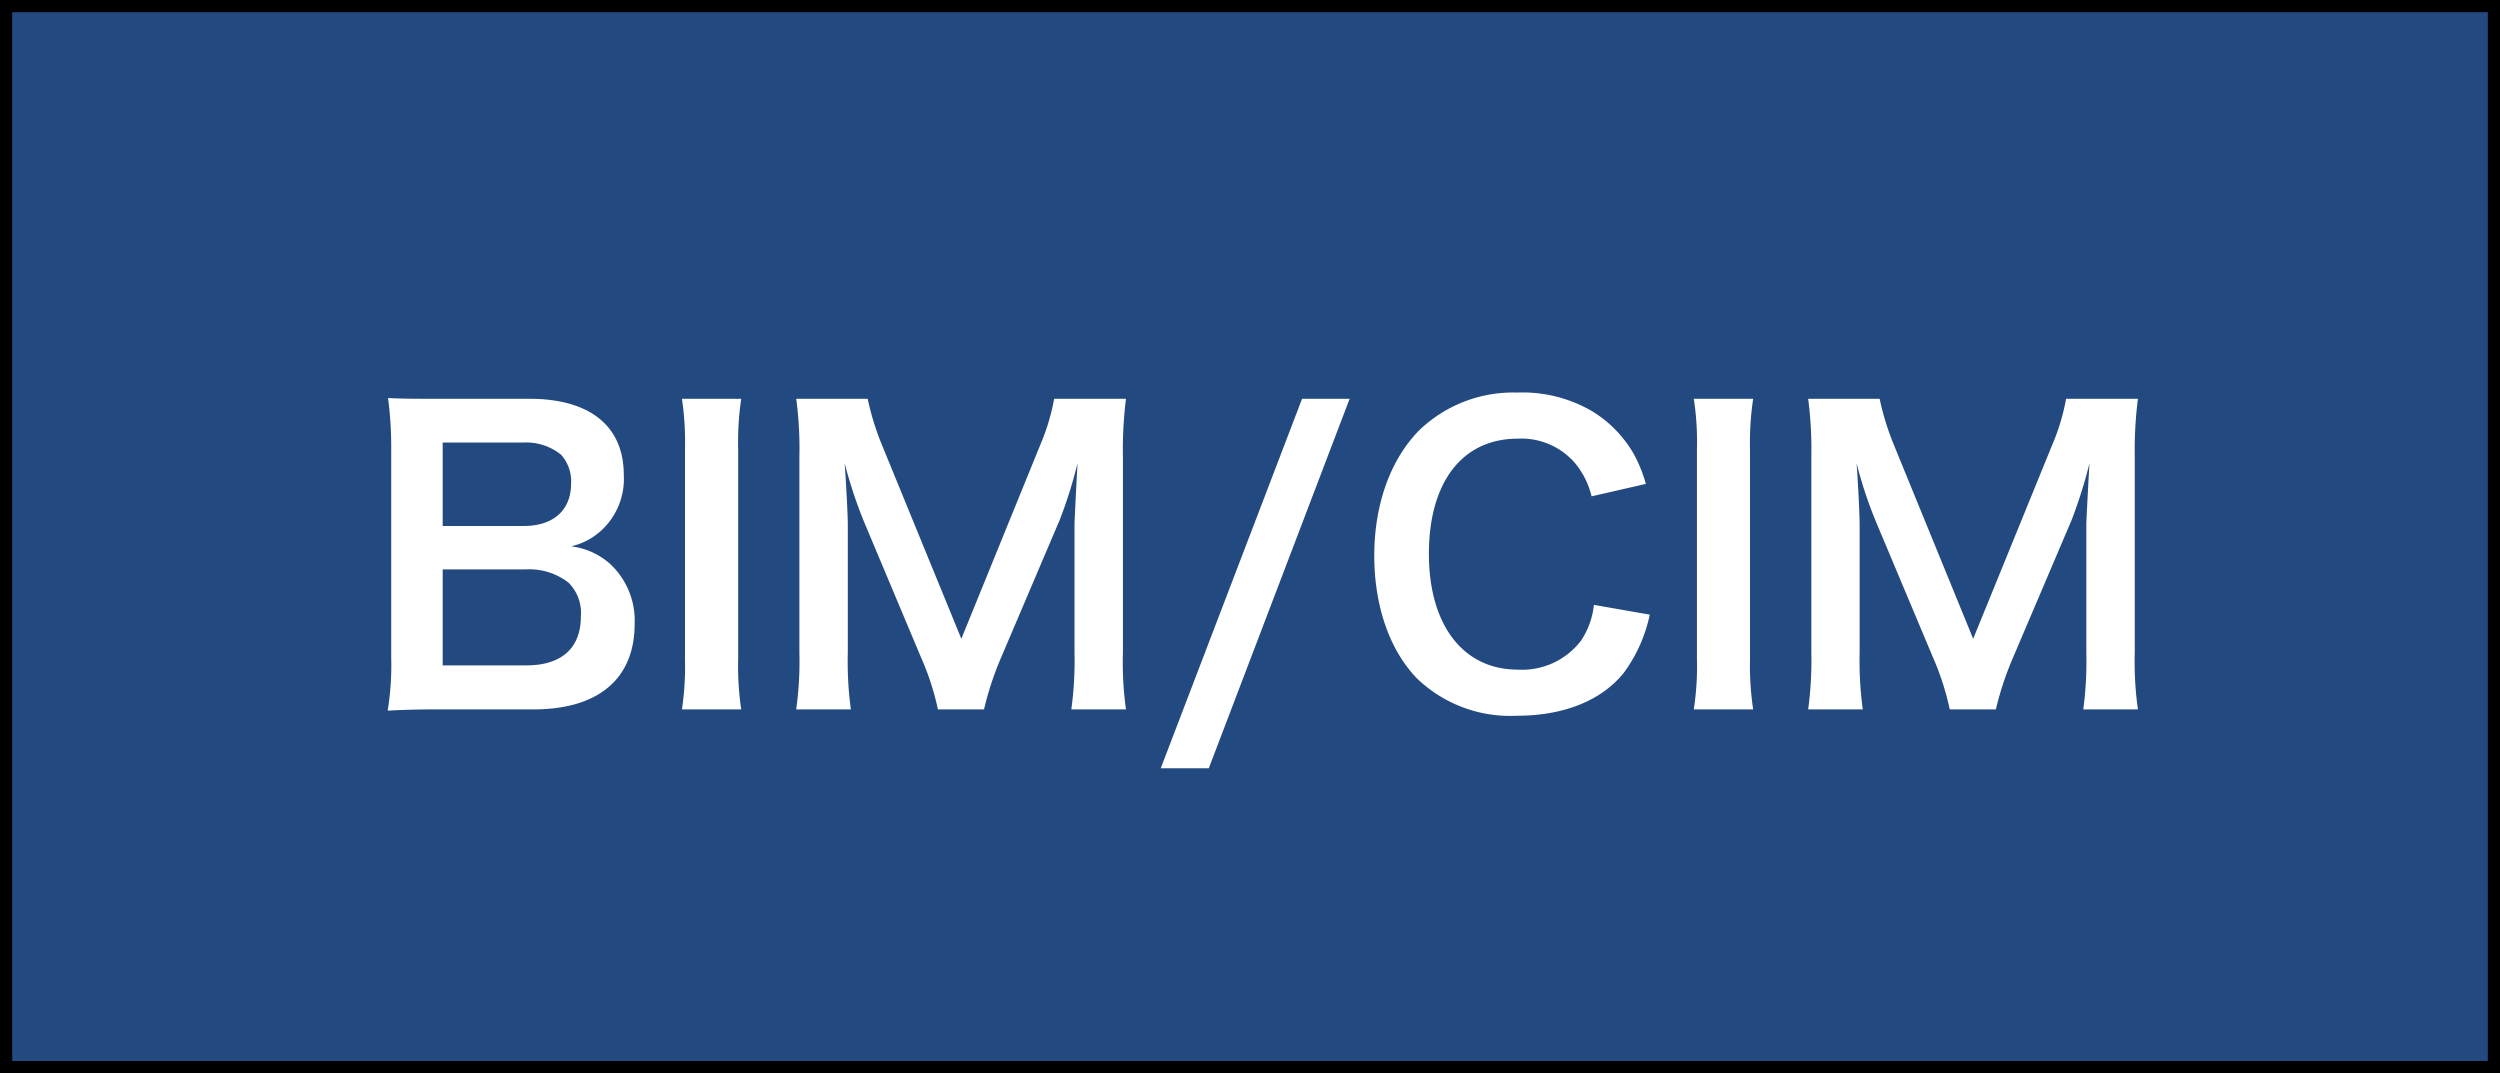 <svg id="s2_6" xmlns="http://www.w3.org/2000/svg" width="102.5" height="44" viewBox="0 0 205 88">
  <rect x="0" y="0" width="205" height="88" fill="#808080" stroke="none"/>
  <defs>
    <style>
      .cls-1 {
        fill: #234981;
        stroke: #000;
        stroke-width: 1px;
      }

      .cls-2 {
        fill: #fff;
        fill-rule: evenodd;
      }
    </style>
  </defs>
  <rect id="長方形_1" data-name="長方形 1" class="cls-1" x="0.5" y="0.5" width="204" height="87"/>
  <path id="BIM_CIM" data-name="BIM/CIM" class="cls-2" d="M2537.26,4699.67c5.31,0,8.28-2.52,8.28-7a6.336,6.336,0,0,0-1.98-4.9,5.834,5.834,0,0,0-3.23-1.47,5.429,5.429,0,0,0,2.53-1.35,5.741,5.741,0,0,0,1.79-4.51c0-4-2.78-6.24-7.74-6.24h-7.56c-2.17,0-2.68,0-4.03-.06a30.386,30.386,0,0,1,.26,3.93v17.38a23.112,23.112,0,0,1-.29,4.32c1.31-.06,2.24-0.1,4.1-0.1h7.87Zm-7.46-15.04v-6.84h6.63a4.544,4.544,0,0,1,3.07.99,3.262,3.262,0,0,1,.83,2.37c0,2.17-1.44,3.48-3.87,3.48h-6.66Zm0,3.56h6.82a5.257,5.257,0,0,1,3.49,1.08,3.493,3.493,0,0,1,1.02,2.79c0,2.59-1.6,4-4.45,4h-6.88v-7.87Zm19.62-13.99a24.265,24.265,0,0,1,.25,4.13v17.22a24.359,24.359,0,0,1-.25,4.12h4.86a24.359,24.359,0,0,1-.25-4.12v-17.22a24.265,24.265,0,0,1,.25-4.13h-4.86Zm24.77,25.47a25.563,25.563,0,0,1,1.4-4.25l4.8-11.27a37.417,37.417,0,0,0,1.47-4.67c-0.03.48-.12,2.11-0.25,4.9V4695a29.848,29.848,0,0,1-.26,4.67h4.48a28.029,28.029,0,0,1-.25-4.67v-16.06a33.589,33.589,0,0,1,.25-4.74h-5.89a17.471,17.471,0,0,1-1.15,3.81l-6.46,15.87-6.5-15.87a22.014,22.014,0,0,1-1.18-3.81h-5.86a30.658,30.658,0,0,1,.26,4.74V4695a28.89,28.89,0,0,1-.26,4.67h4.48a29.513,29.513,0,0,1-.25-4.67v-10.49c0-.71-0.13-3.33-0.26-5.03a37.618,37.618,0,0,0,1.63,4.9l4.61,10.97a21.8,21.8,0,0,1,1.41,4.32h3.78Zm26.08-25.47-11.59,30.3h3.94l11.55-30.3h-3.9Zm23.93,16.9a6.5,6.5,0,0,1-1.06,2.94,6.084,6.084,0,0,1-5.18,2.37c-4.48,0-7.29-3.65-7.29-9.5,0-5.89,2.75-9.44,7.29-9.44a5.8,5.8,0,0,1,4.67,1.98,6.7,6.7,0,0,1,1.38,2.75l4.45-1.02a11.488,11.488,0,0,0-1-2.47,9.813,9.813,0,0,0-3.39-3.48,11.274,11.274,0,0,0-6.14-1.54,11.127,11.127,0,0,0-8,3.04c-2.4,2.4-3.74,6.11-3.74,10.34,0,4.09,1.24,7.71,3.48,10.04a11.019,11.019,0,0,0,8.23,3.08c3.84,0,6.91-1.25,8.73-3.49a12.294,12.294,0,0,0,2.15-4.8Zm8.19-16.9a23.119,23.119,0,0,1,.26,4.13v17.22a23.206,23.206,0,0,1-.26,4.12h4.87a24.2,24.2,0,0,1-.26-4.12v-17.22a24.1,24.1,0,0,1,.26-4.13h-4.87Zm24.77,25.47a25.736,25.736,0,0,1,1.41-4.25l4.8-11.27a39.17,39.17,0,0,0,1.47-4.67c-0.03.48-.13,2.11-0.26,4.9V4695a30.077,30.077,0,0,1-.25,4.67h4.48a27.767,27.767,0,0,1-.26-4.67v-16.06a33.408,33.408,0,0,1,.26-4.74h-5.89a17.471,17.471,0,0,1-1.15,3.81l-6.47,15.87-6.49-15.87a22.014,22.014,0,0,1-1.18-3.81h-5.86a31.973,31.973,0,0,1,.26,4.74V4695a30.1,30.1,0,0,1-.26,4.67h4.48a29.273,29.273,0,0,1-.26-4.67v-10.49c0-.71-0.12-3.33-0.25-5.03a34.77,34.77,0,0,0,1.63,4.9l4.61,10.97a22.315,22.315,0,0,1,1.4,4.32h3.78Z" transform="translate(-2493.5 -4641.5)"/>
</svg>
